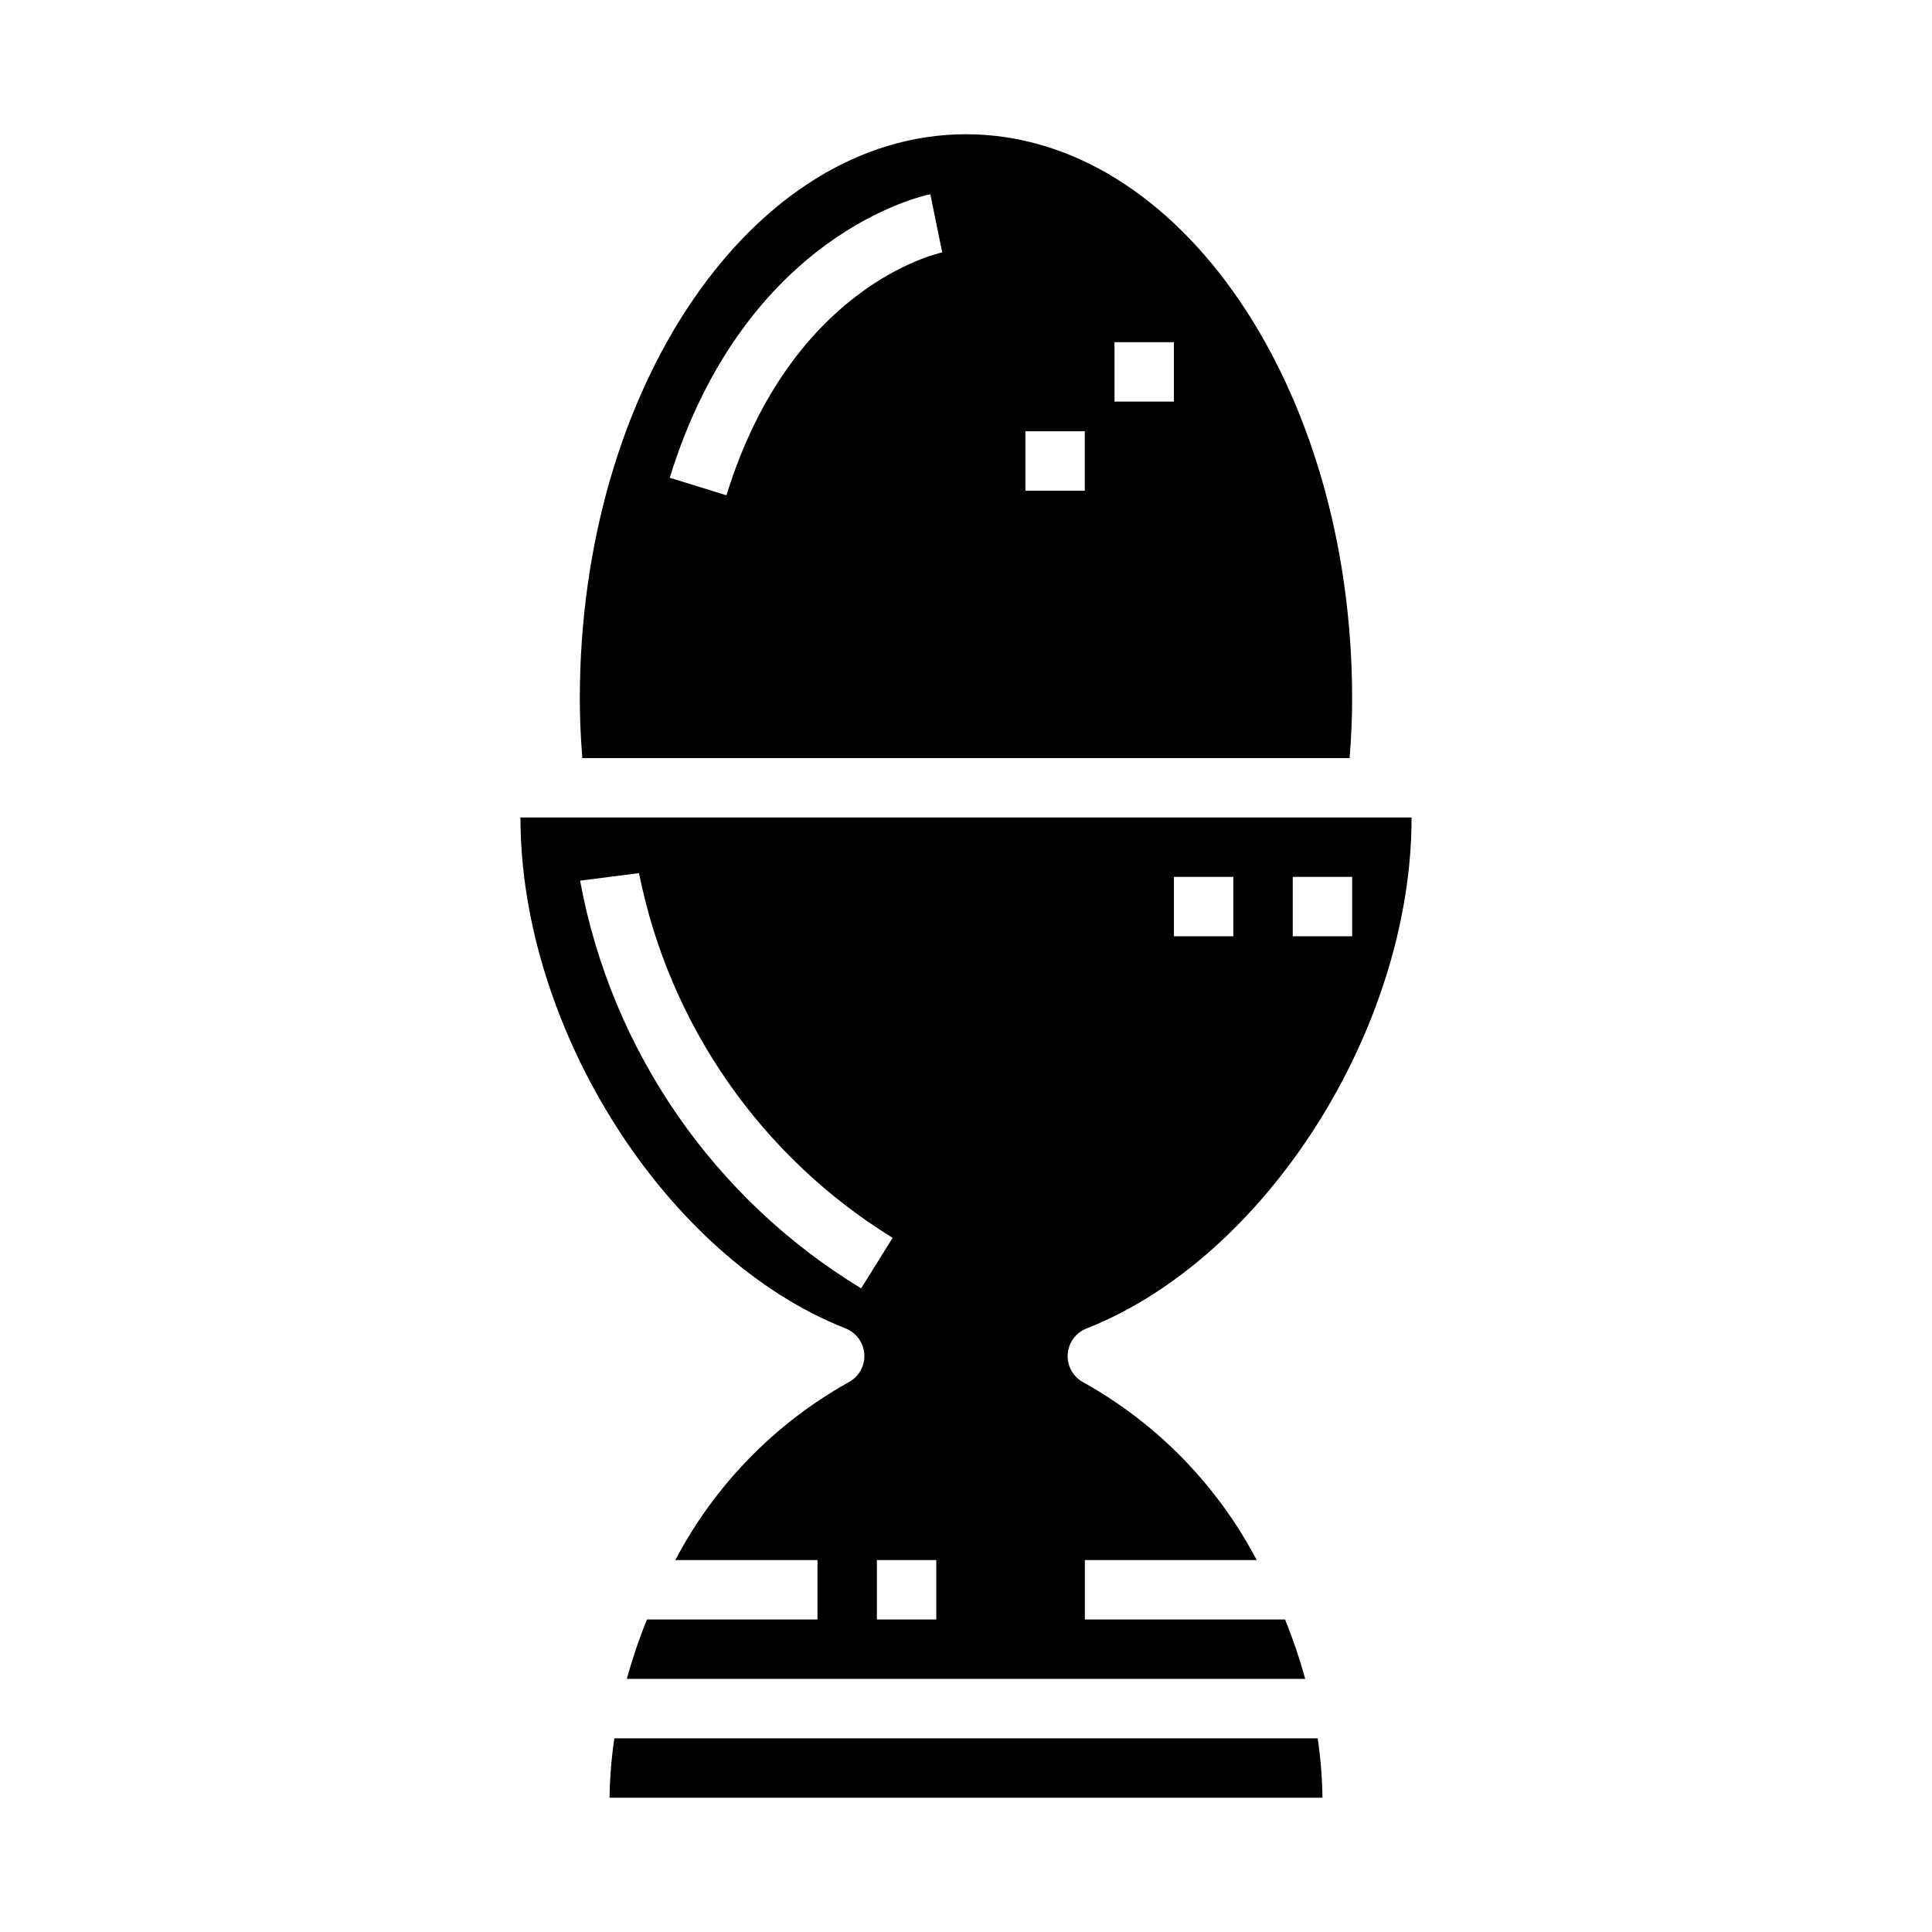 <?xml version="1.0" encoding="UTF-8"?>
<!-- Uploaded to: ICON Repo, www.svgrepo.com, Generator: ICON Repo Mixer Tools -->
<svg fill="#000000" width="800px" height="800px" version="1.1" viewBox="144 144 512 512" xmlns="http://www.w3.org/2000/svg">
 <g>
  <path d="m501.66 344.89c0.457-5.644 0.668-10.762 0.668-15.742 0.004-82.477-45.906-149.57-102.33-149.57-56.43 0-102.34 67.094-102.34 149.57 0 4.984 0.211 10.102 0.668 15.742zm-62.305-110.21h15.742v15.742h-15.742zm-23.617 23.617h15.742v15.742h-15.742zm-25.191-62.82 3.148 15.422c-1.629 0.348-40.094 9.109-57.176 64.355l-15.035-4.644c19.988-64.625 67.105-74.742 69.062-75.133z"/>
  <path d="m306.81 604.67c-0.773 5.215-1.199 10.473-1.273 15.742h188.93c-0.07-5.269-0.492-10.527-1.266-15.742z"/>
  <path d="m368.08 496.04c2.875 1.129 4.824 3.844 4.981 6.93 0.152 3.09-1.516 5.981-4.266 7.394-19.512 10.922-35.434 27.277-45.832 47.074h37.676v15.742l-45.191 0.004c-2.086 5.137-3.867 10.395-5.328 15.742h179.77c-1.465-5.348-3.242-10.605-5.332-15.742h-53.062v-15.746h45.547c-10.402-19.785-26.32-36.129-45.832-47.043-2.75-1.414-4.418-4.305-4.266-7.394 0.156-3.086 2.106-5.801 4.981-6.93 47.508-18.691 86.16-79.445 86.16-135.43h-236.16c0 55.988 38.652 116.74 86.16 135.4zm118.51-119.66h15.742v15.742h-15.742zm-31.488 0h15.742v15.742h-15.742zm-62.977 196.8h-15.742v-15.746h15.742zm-78.781-197.79c8.008 40.156 32.355 75.168 67.211 96.652l-8.344 13.383c-39.09-23.754-66.188-63.055-74.484-108.04z"/>
 </g>
</svg>